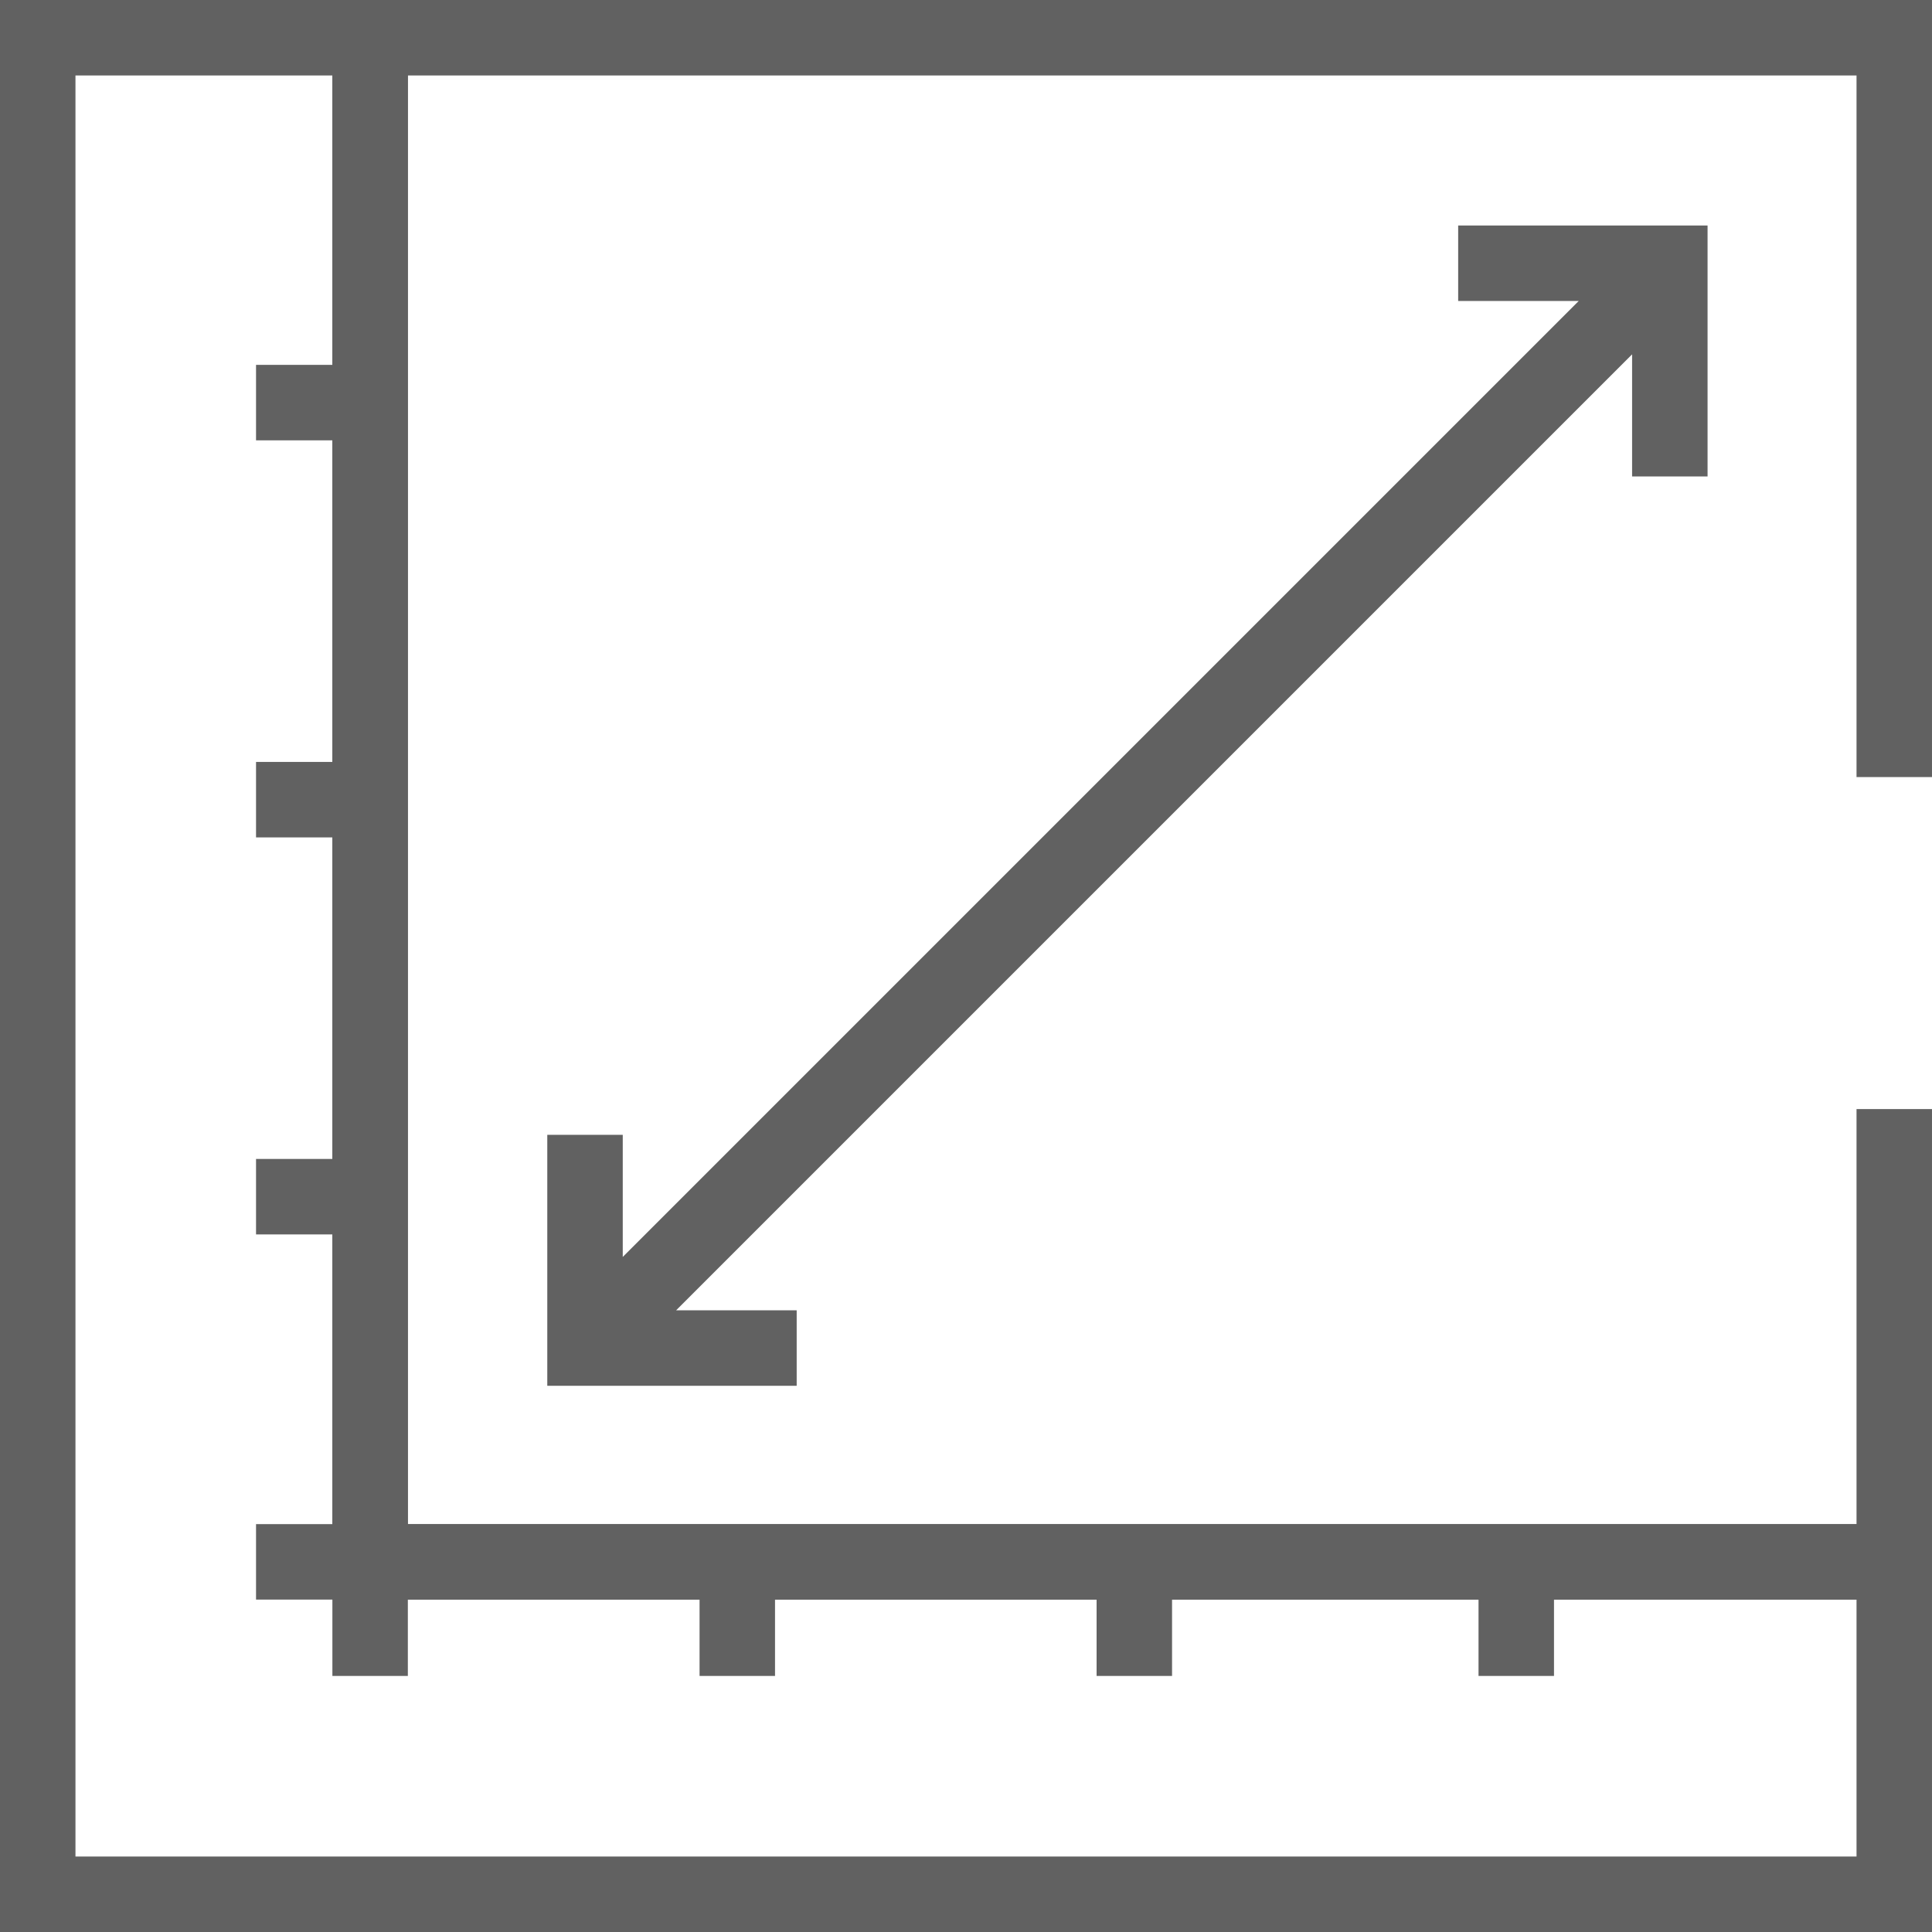 <svg xmlns="http://www.w3.org/2000/svg" version="1.1" xmlns:xlink="http://www.w3.org/1999/xlink" width="80" height="80" x="0" y="0" viewBox="0 0 512.001 512.001" style="enable-background:new 0 0 512 512" xml:space="preserve" class=""><g><path d="m502 413.915-403.914-.001V10H10v492.001h88.086V502l403.914.001z" style="stroke-width:20;strokeLinecap:round;strokeLinejoin:round;stroke-miterlimit:10;" fill="none" stroke="#616161" stroke-width="20" strokeLinecap="round" strokeLinejoin="round" stroke-miterlimit="10" data-original="#000000" opacity="1" class=""></path><path d="M502 205.935V10H98.086v403.914l403.914.001V293.911M67.852 106.699h30.234M67.852 211.916h30.234M67.852 317.133h30.234M401.825 413.915v30.233M300.608 413.915v30.233M195.391 413.915v30.233" style="stroke-width:20;strokeLinecap:round;strokeLinejoin:round;stroke-miterlimit:10;" fill="none" stroke="#616161" stroke-width="20" strokeLinecap="round" strokeLinejoin="round" stroke-miterlimit="10" data-original="#000000" opacity="1" class=""></path><path d="M67.852 413.914h30.234v30.234M155.036 357.247 442.523 69.76M386.431 69.76h56.092v56.499M211.129 357.247h-56.093v-56.5M502 249.361h0" style="stroke-width:20;strokeLinecap:round;strokeLinejoin:round;stroke-miterlimit:10;" fill="none" stroke="#616161" stroke-width="20" strokeLinecap="round" strokeLinejoin="round" stroke-miterlimit="10" data-original="#000000" opacity="1" class=""></path></g></svg>